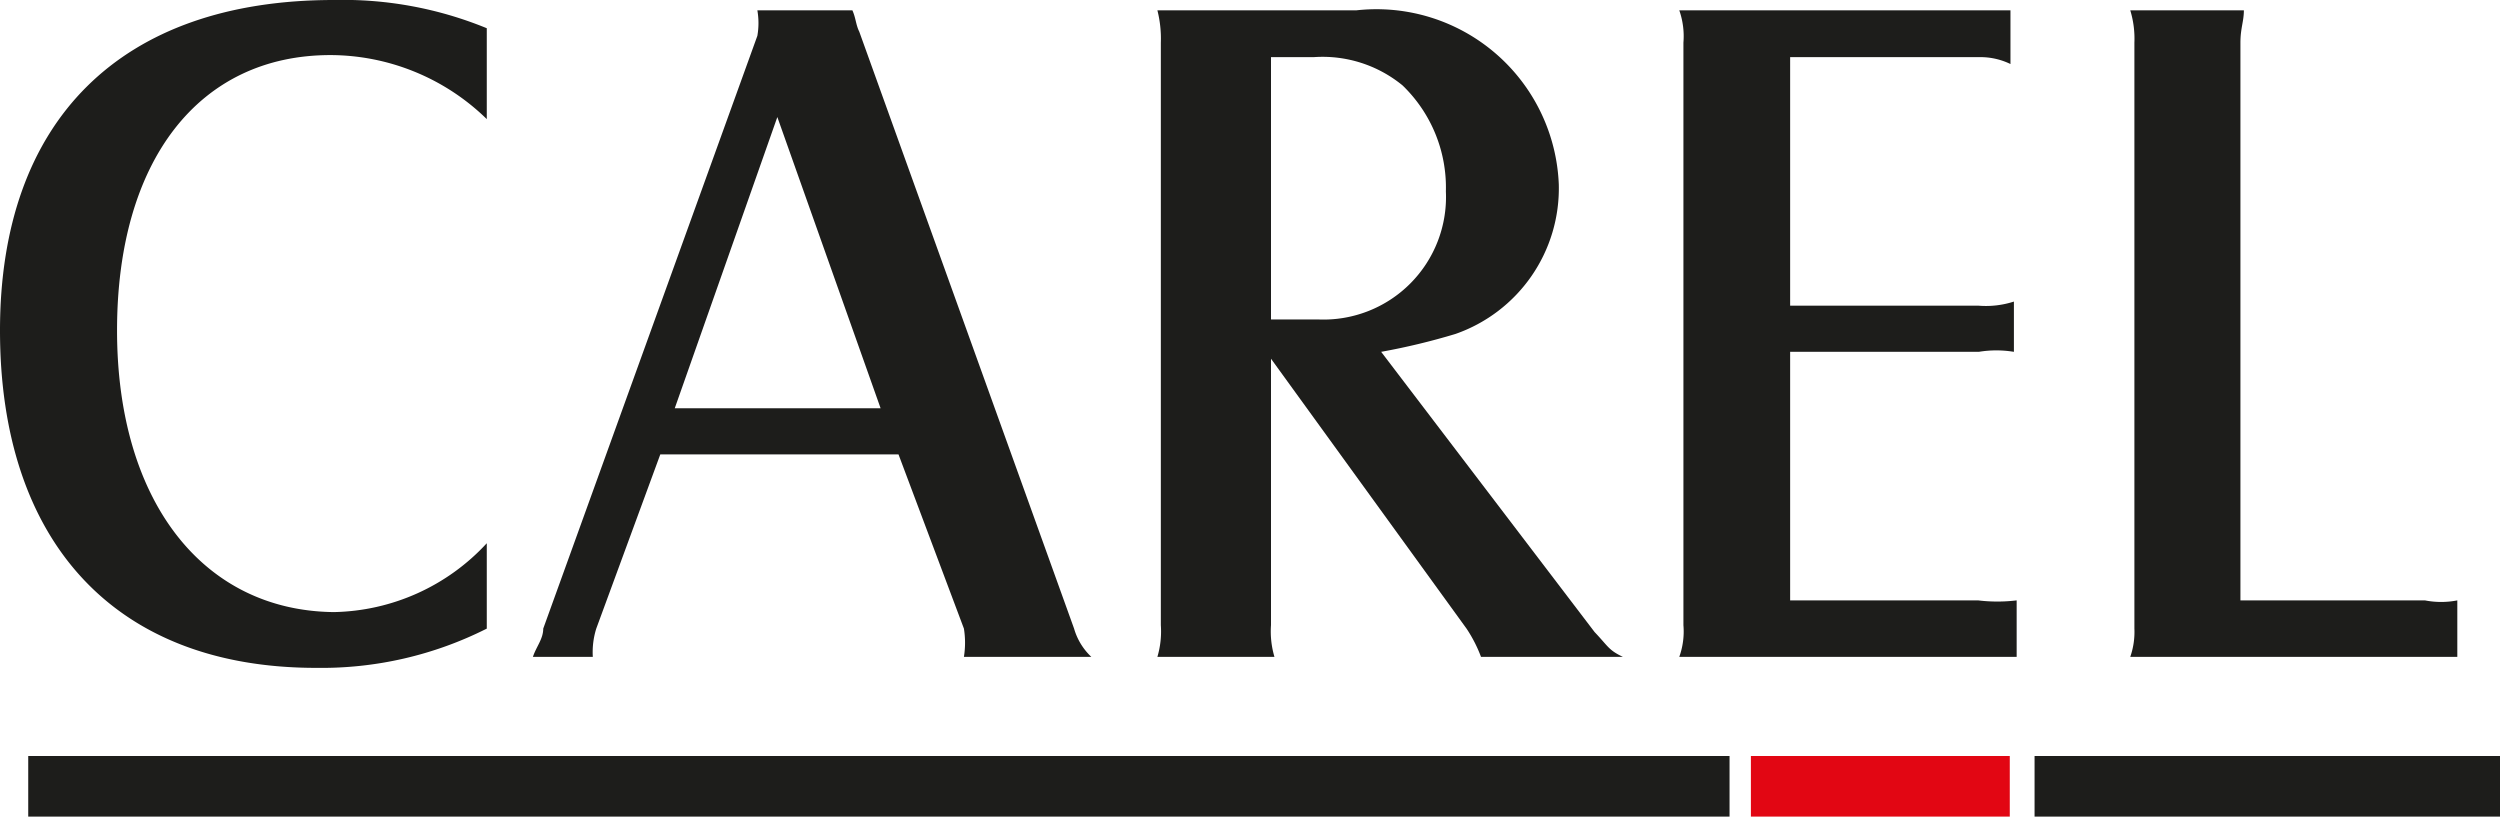<?xml version="1.0" encoding="UTF-8"?> <svg xmlns="http://www.w3.org/2000/svg" viewBox="0 0 36.31 11.86"> <g id="Слой_2" data-name="Слой 2"> <g id="Слой_1-2" data-name="Слой 1"> <path d="M7.07.41A5.5,5.5,0,0,0,4.85,0C1.75,0,0,1.75,0,4.8S1.65,9.7,4.59,9.7a5.33,5.33,0,0,0,2.48-.57V7.89a3.1,3.1,0,0,1-2.22,1C2.94,8.87,1.7,7.27,1.7,4.8s1.19-4,3.1-4a3.26,3.26,0,0,1,2.27.93V.41Z" style="fill:#1d1d1b;fill-rule:evenodd"></path> <path d="M9.59,6.6h3.46L14,9.13a1.3,1.3,0,0,1,0,.41h1.85a.91.91,0,0,1-.25-.41L12.48.46c-.05-.1-.05-.2-.1-.31H11a1.08,1.08,0,0,1,0,.37L7.89,9.13c0,.15-.1.26-.15.41h.87a1.15,1.15,0,0,1,.05-.41L9.59,6.6Zm.21-.67L11.29,1.7l1.5,4.23Z" style="fill:#1d1d1b;fill-rule:evenodd"></path> <path d="M18.46,5.21,21.3,9.13a2,2,0,0,1,.21.41h2.06c-.21-.1-.21-.15-.41-.36l-3.1-4.07a9.65,9.65,0,0,0,1.08-.26,2.24,2.24,0,0,0,1.5-2.17A2.65,2.65,0,0,0,19.7.15H16.81a1.67,1.67,0,0,1,.05.47V9.08a1.3,1.3,0,0,1-.05.46h1.7a1.3,1.3,0,0,1-.05-.46V5.21Zm0-.57V.83h.62a1.83,1.83,0,0,1,1.29.41A2.06,2.06,0,0,1,21,2.78a1.78,1.78,0,0,1-1.85,1.86Z" style="fill:#1d1d1b;fill-rule:evenodd"></path> <path d="M24.39.15a1.14,1.14,0,0,1,.06.47V9.08a1.09,1.09,0,0,1-.06.46h4.9V8.72a2.32,2.32,0,0,1-.56,0H26V5.11h2.74a1.57,1.57,0,0,1,.51,0V4.38a1.32,1.32,0,0,1-.51.06H26V.83h2.79a1,1,0,0,1,.41.1V.15Z" style="fill:#1d1d1b;fill-rule:evenodd"></path> <path d="M35.69,9.54V8.72a1.22,1.22,0,0,1-.47,0H32.54V.62c0-.21.05-.31.05-.47H30.94A1.41,1.41,0,0,1,31,.62V9.13a1.1,1.1,0,0,1-.06.41Z" style="fill:#1d1d1b;fill-rule:evenodd"></path> <polygon points="25.12 10.98 25.12 11.86 0.41 11.86 0.41 10.98 25.12 10.98 25.12 10.98" style="fill:#1d1d1b;fill-rule:evenodd"></polygon> <polygon points="29.19 10.98 29.19 11.86 25.43 11.86 25.43 10.98 29.19 10.98 29.19 10.98" style="fill:#e20613;fill-rule:evenodd"></polygon> <polygon points="36.31 10.98 36.31 11.86 29.55 11.86 29.55 10.98 36.31 10.98 36.31 10.98" style="fill:#1d1d1b;fill-rule:evenodd"></polygon> </g> </g> </svg> 